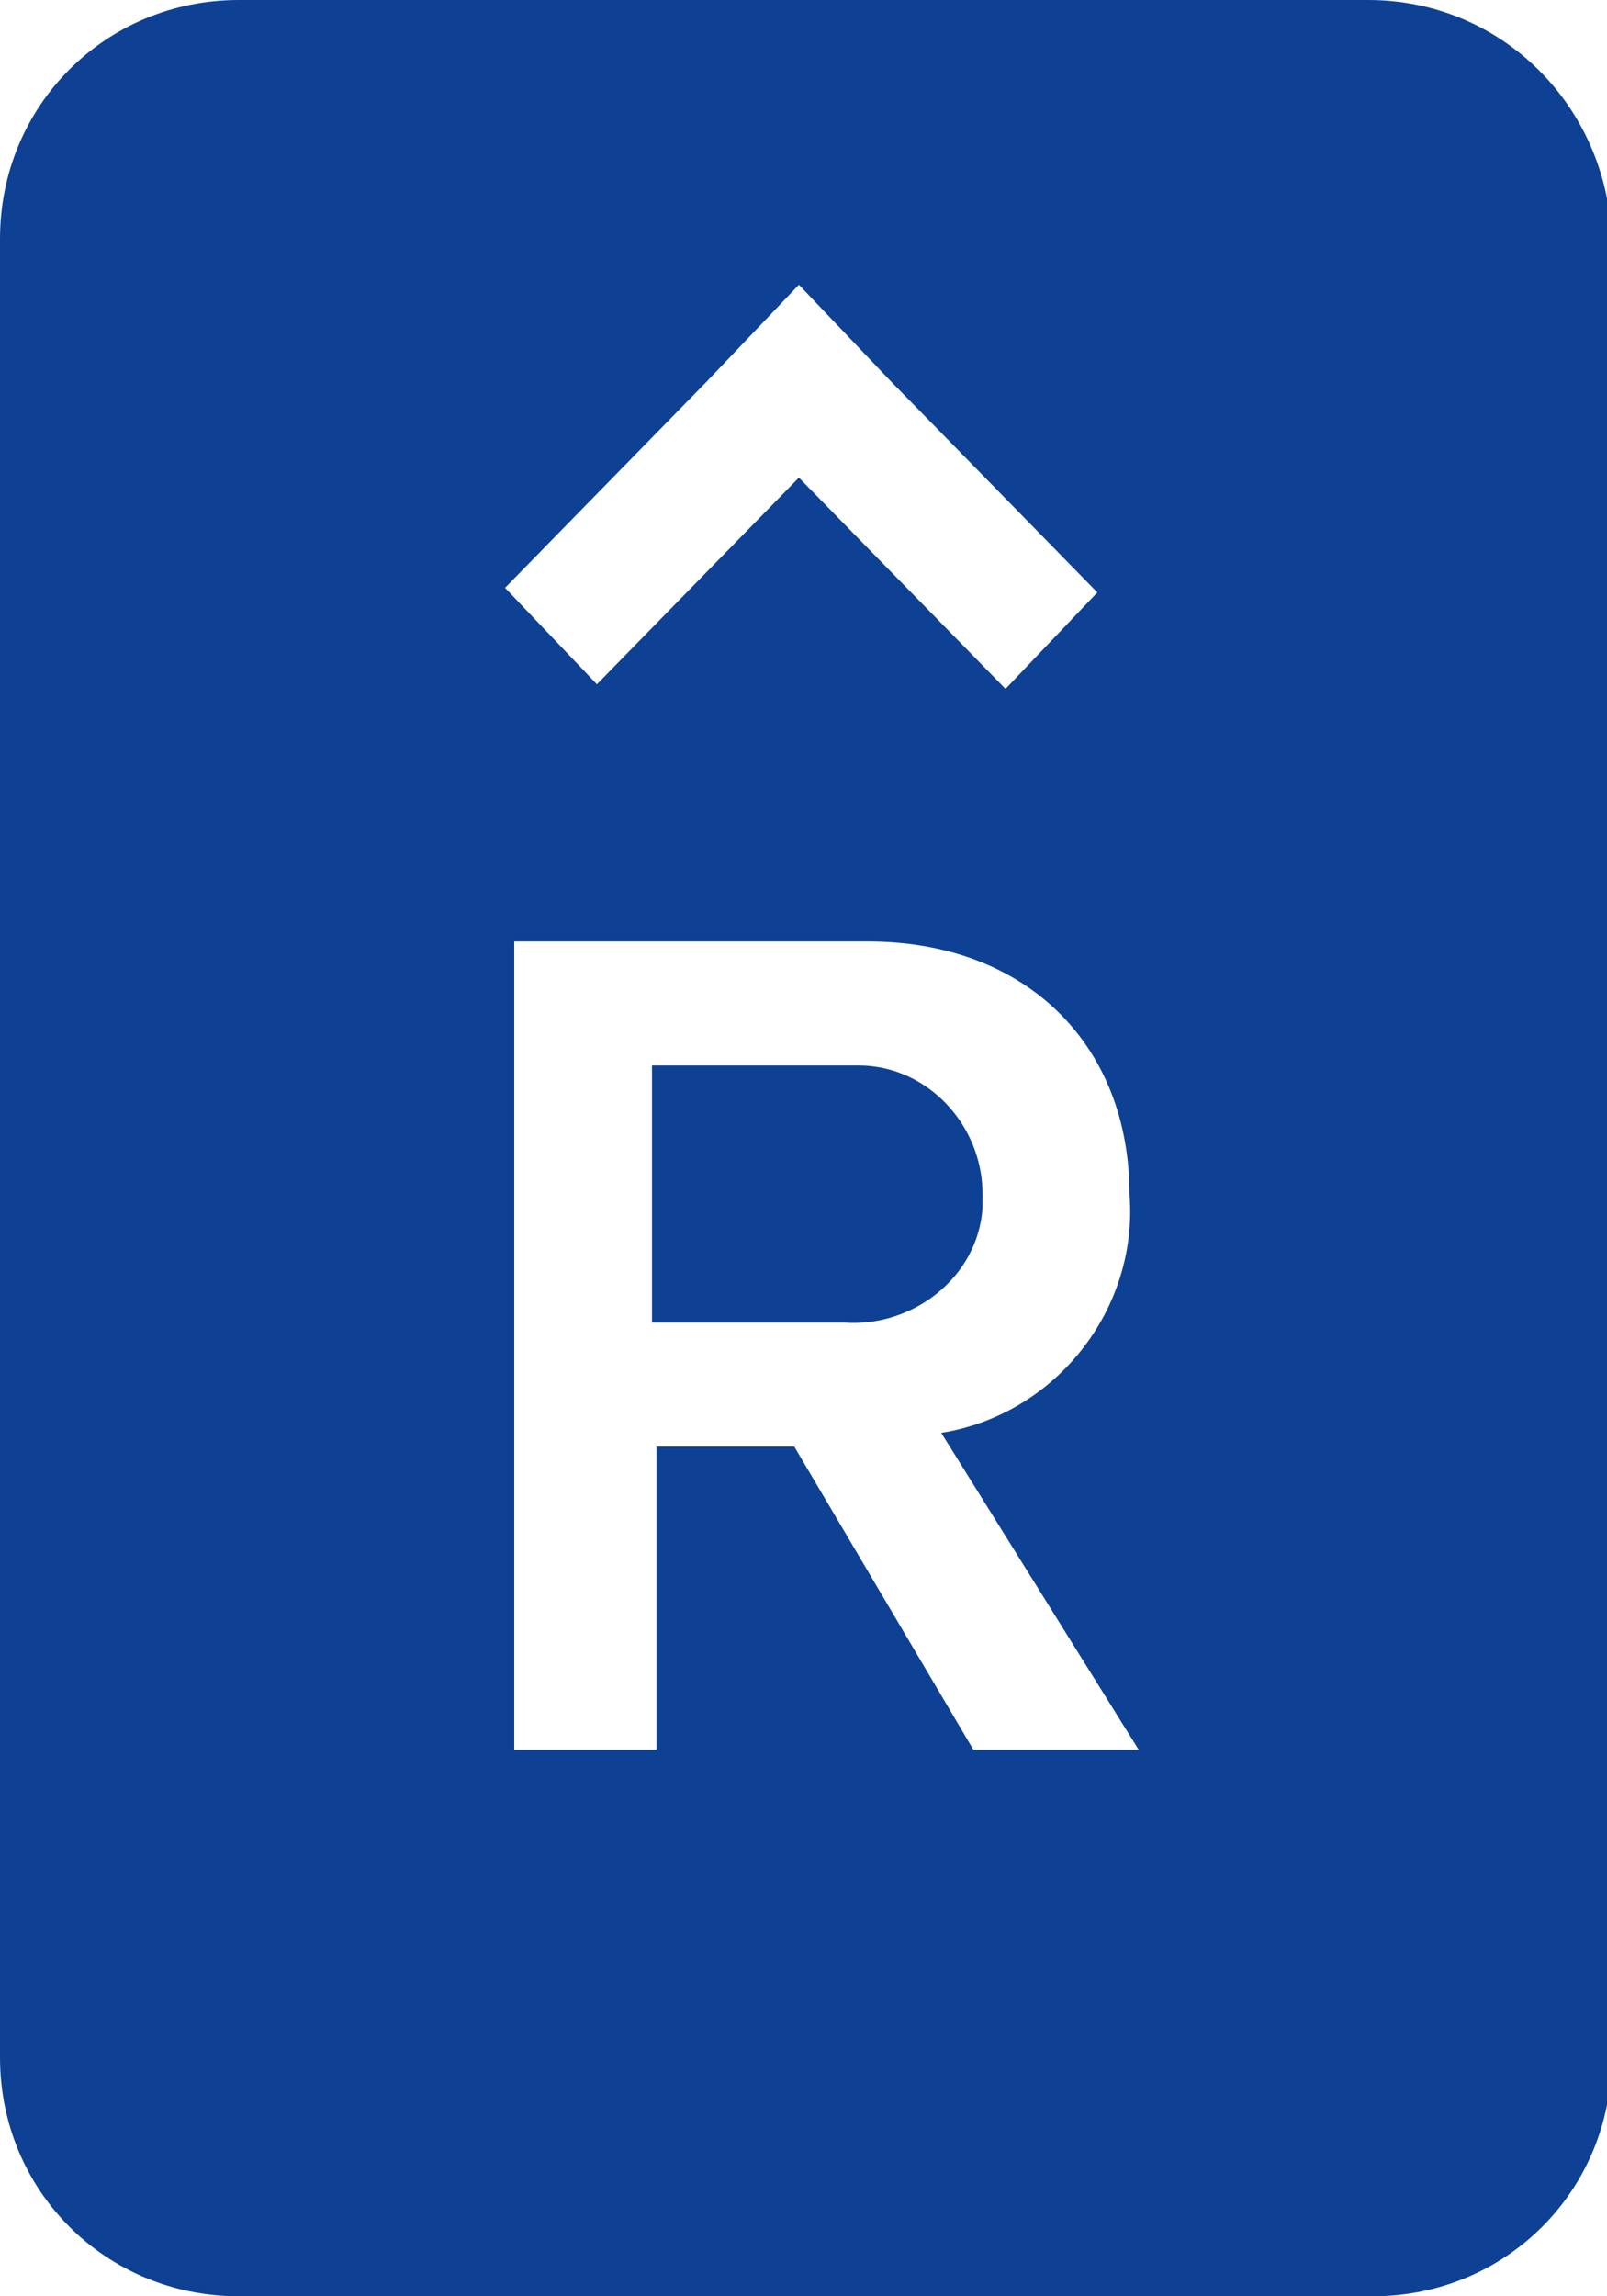<svg viewBox="0 0 35 50" xmlns="http://www.w3.org/2000/svg"><path clip-rule="evenodd" d="m21.4 26c0-1.5-1.2-2.8-2.7-2.8-.1 0-.2 0-.3 0h-4.2v5.6h4.2c1.5.1 2.9-1 3-2.5 0-.1 0-.2 0-.3zm8.4-26h-24.6c-2.9 0-5.2 2.3-5.2 5.2v39.6c0 2.9 2.3 5.2 5.2 5.2h24.7c2.9 0 5.2-2.3 5.2-5.2v-39.6c-.1-2.9-2.4-5.2-5.3-5.2zm-14.4 8.3 2-2.1 2 2.1 4.5 4.6-2 2.1-4.5-4.6-4.4 4.5-2-2.1zm5.8 29.8-3.9-6.6h-3v6.6h-3.1v-17.6h7.7c3.5 0 5.7 2.3 5.7 5.5.2 2.5-1.6 4.8-4.1 5.2l4.3 6.9z" fill="#0e4194" fill-rule="evenodd"/></svg>